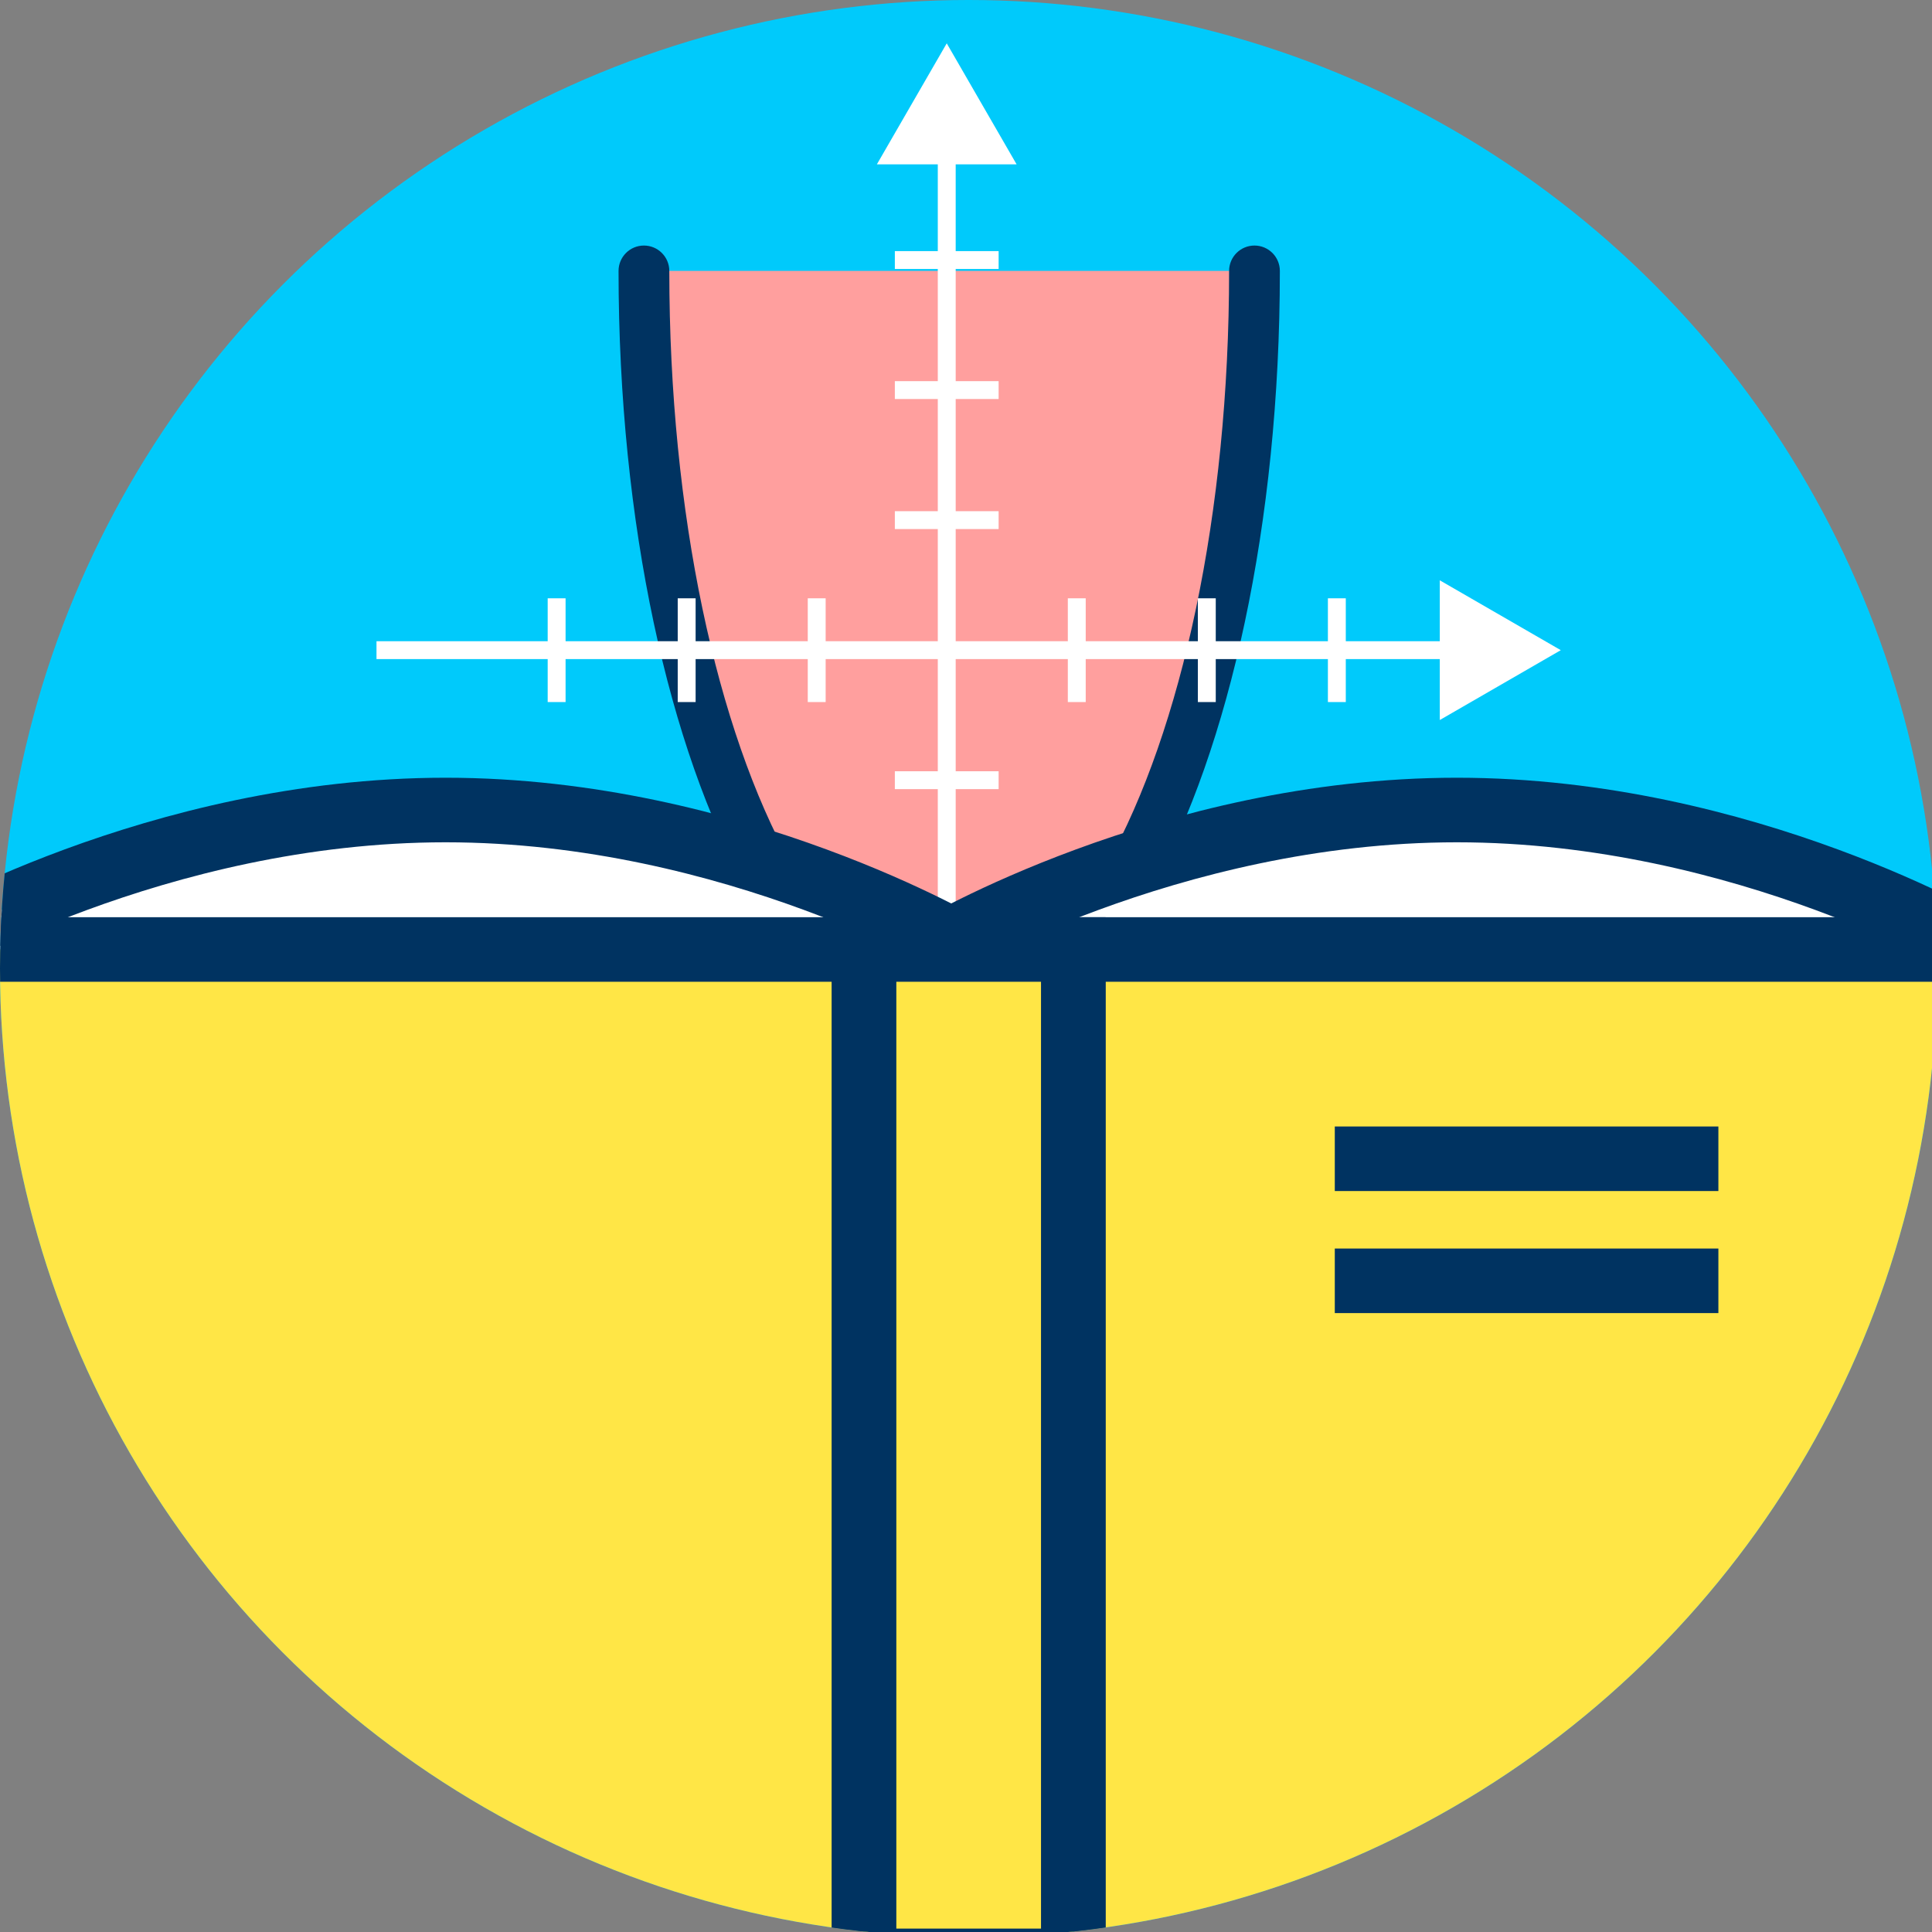 <?xml version="1.0" encoding="UTF-8" standalone="no"?>
<!DOCTYPE svg PUBLIC "-//W3C//DTD SVG 1.1//EN" "http://www.w3.org/Graphics/SVG/1.1/DTD/svg11.dtd">
<svg width="100%" height="100%" viewBox="0 0 120 120" version="1.1" xmlns="http://www.w3.org/2000/svg" xmlns:xlink="http://www.w3.org/1999/xlink" xml:space="preserve" xmlns:serif="http://www.serif.com/" style="fill-rule:evenodd;clip-rule:evenodd;stroke-miterlimit:10;">
    <rect x="0" y="0" width="120" height="120" fill="#808080" stroke="none"/>
    <g transform="matrix(1,0,0,1,-756.889,0)">
        <g id="_1-6" serif:id="1-6" transform="matrix(1,0,0,1,756.889,0)">
            <rect x="0" y="0" width="120" height="120" style="fill:none;"/>
            <clipPath id="_clip1">
                <rect x="0" y="0" width="120" height="120"/>
            </clipPath>
            <g clip-path="url(#_clip1)">
                <g transform="matrix(0.094,0,0,0.094,-2.27374e-13,-2.27374e-13)">
                    <g id="Warstwa-1" serif:id="Warstwa 1">
                        <circle cx="640" cy="640" r="640" style="fill:rgb(0,202,251);"/>
                        <clipPath id="_clip2">
                            <circle cx="640" cy="640" r="640"/>
                        </clipPath>
                        <g clip-path="url(#_clip2)">
                            <g transform="matrix(8.386,0,0,8.386,125.012,-70.951)">
                                <g transform="matrix(0.843,0,0,1.231,-173.662,108.899)">
                                    <path d="M305.575,-64.25C305.575,-37.758 292.79,-16.25 277.042,-16.25C261.294,-16.25 248.508,-37.758 248.508,-64.25" style="fill:rgb(255,159,158);"/>
                                </g>
                                <g transform="matrix(0.843,0,0,1.231,-173.662,108.899)">
                                    <path d="M303.203,-64.25C303.203,-48.682 298.753,-34.863 291.815,-26.305C287.612,-21.121 282.648,-17.874 277.042,-17.874C271.436,-17.874 266.471,-21.121 262.269,-26.305C255.331,-34.863 250.88,-48.682 250.88,-64.25C250.88,-65.146 249.817,-65.874 248.508,-65.874C247.199,-65.874 246.136,-65.146 246.136,-64.25C246.136,-48.027 250.892,-33.644 258.121,-24.727C263.365,-18.259 270.048,-14.625 277.042,-14.625C284.036,-14.625 290.719,-18.259 295.962,-24.727C303.192,-33.644 307.947,-48.027 307.947,-64.25C307.947,-65.146 306.884,-65.874 305.575,-65.874C304.266,-65.874 303.203,-65.146 303.203,-64.25Z" style="fill:rgb(0,51,97);"/>
                                </g>
                                <g transform="matrix(0.094,0,0,0.094,-0.47,-0.47)">
                                    <g>
                                        <rect x="632.5" y="189.046" width="15" height="928.954" style="fill:white;fill-rule:nonzero;"/>
                                    </g>
                                    <g>
                                        <g>
                                            <rect x="523.5" y="596.5" width="15" height="87" style="fill:white;fill-rule:nonzero;"/>
                                        </g>
                                        <g>
                                            <rect x="414.5" y="596.5" width="15" height="87" style="fill:white;fill-rule:nonzero;"/>
                                        </g>
                                        <g>
                                            <rect x="305.5" y="596.5" width="15" height="87" style="fill:white;fill-rule:nonzero;"/>
                                        </g>
                                        <g>
                                            <rect x="959.5" y="596.5" width="15" height="87" style="fill:white;fill-rule:nonzero;"/>
                                        </g>
                                        <g>
                                            <rect x="850.5" y="596.5" width="15" height="87" style="fill:white;fill-rule:nonzero;"/>
                                        </g>
                                        <g>
                                            <rect x="741.5" y="596.5" width="15" height="87" style="fill:white;fill-rule:nonzero;"/>
                                        </g>
                                    </g>
                                    <g>
                                        <g>
                                            <rect x="596.5" y="741.5" width="87" height="15" style="fill:white;fill-rule:nonzero;"/>
                                        </g>
                                        <g>
                                            <rect x="596.5" y="850.5" width="87" height="15" style="fill:white;fill-rule:nonzero;"/>
                                        </g>
                                        <g>
                                            <rect x="596.5" y="959.5" width="87" height="15" style="fill:white;fill-rule:nonzero;"/>
                                        </g>
                                        <g>
                                            <rect x="596.5" y="305.5" width="87" height="15" style="fill:white;fill-rule:nonzero;"/>
                                        </g>
                                        <g>
                                            <rect x="596.5" y="414.5" width="87" height="15" style="fill:white;fill-rule:nonzero;"/>
                                        </g>
                                        <g>
                                            <rect x="596.5" y="523.5" width="87" height="15" style="fill:white;fill-rule:nonzero;"/>
                                        </g>
                                    </g>
                                    <g>
                                        <rect x="162" y="632.5" width="920.5" height="15" style="fill:white;fill-rule:nonzero;"/>
                                    </g>
                                    <g>
                                        <path d="M581.445,232.755L640,131.335L698.556,232.755L581.445,232.755Z" style="fill:white;fill-rule:nonzero;"/>
                                    </g>
                                    <g>
                                        <path d="M1053.29,581.445L1154.71,640.001L1053.29,698.556L1053.29,581.445Z" style="fill:white;fill-rule:nonzero;"/>
                                    </g>
                                    <path d="M1063.91,608.77L1118,640L1063.91,671.229L1063.91,608.77Z" style="fill:white;fill-rule:nonzero;"/>
                                </g>
                            </g>
                            <g transform="matrix(10.667,0,0,10.667,0.032,1.81899e-12)">
                                <path d="M-4.806,58.816C-4.806,58.816 9.703,50.176 27.597,50.176C45.492,50.176 60,58.816 60,58.816" style="fill:white;fill-rule:nonzero;"/>
                                <path d="M-4.806,58.816C-4.806,58.816 9.703,50.176 27.597,50.176C45.492,50.176 60,58.816 60,58.816" style="fill:none;fill-rule:nonzero;stroke:rgb(0,51,97);stroke-width:4px;"/>
                                <path d="M57.84,58.816C57.84,58.816 72.349,50.176 90.242,50.176C108.139,50.176 122.646,58.816 122.646,58.816" style="fill:white;fill-rule:nonzero;"/>
                                <path d="M57.84,58.816C57.84,58.816 72.349,50.176 90.242,50.176C108.139,50.176 122.646,58.816 122.646,58.816" style="fill:none;fill-rule:nonzero;stroke:rgb(0,51,97);stroke-width:4px;"/>
                                <rect x="-4.806" y="58.816" width="58.33" height="62.65" style="fill:rgb(255,230,70);fill-rule:nonzero;"/>
                                <rect x="-4.806" y="58.816" width="58.33" height="62.65" style="fill:none;fill-rule:nonzero;stroke:rgb(0,51,97);stroke-width:4px;"/>
                                <rect x="66.48" y="58.816" width="58.32" height="62.65" style="fill:rgb(255,230,70);fill-rule:nonzero;"/>
                                <rect x="66.48" y="58.816" width="58.32" height="62.65" style="fill:none;fill-rule:nonzero;stroke:rgb(0,51,97);stroke-width:4px;"/>
                                <rect x="53.52" y="58.816" width="12.962" height="62.65" style="fill:rgb(255,230,70);fill-rule:nonzero;"/>
                                <rect x="53.52" y="58.816" width="12.962" height="62.65" style="fill:none;fill-rule:nonzero;stroke:rgb(0,51,97);stroke-width:4px;"/>
                                <path d="M82.68,71.78L106.442,71.78" style="fill:none;fill-rule:nonzero;"/>
                                <path d="M82.68,71.78L106.442,71.78" style="fill:none;fill-rule:nonzero;stroke:rgb(0,51,97);stroke-width:4px;"/>
                                <path d="M82.68,79.34L106.442,79.34" style="fill:none;fill-rule:nonzero;"/>
                                <path d="M82.68,79.34L106.442,79.34" style="fill:none;fill-rule:nonzero;stroke:rgb(0,51,97);stroke-width:4px;"/>
                            </g>
                        </g>
                    </g>
                </g>
            </g>
        </g>
    </g>
</svg>
